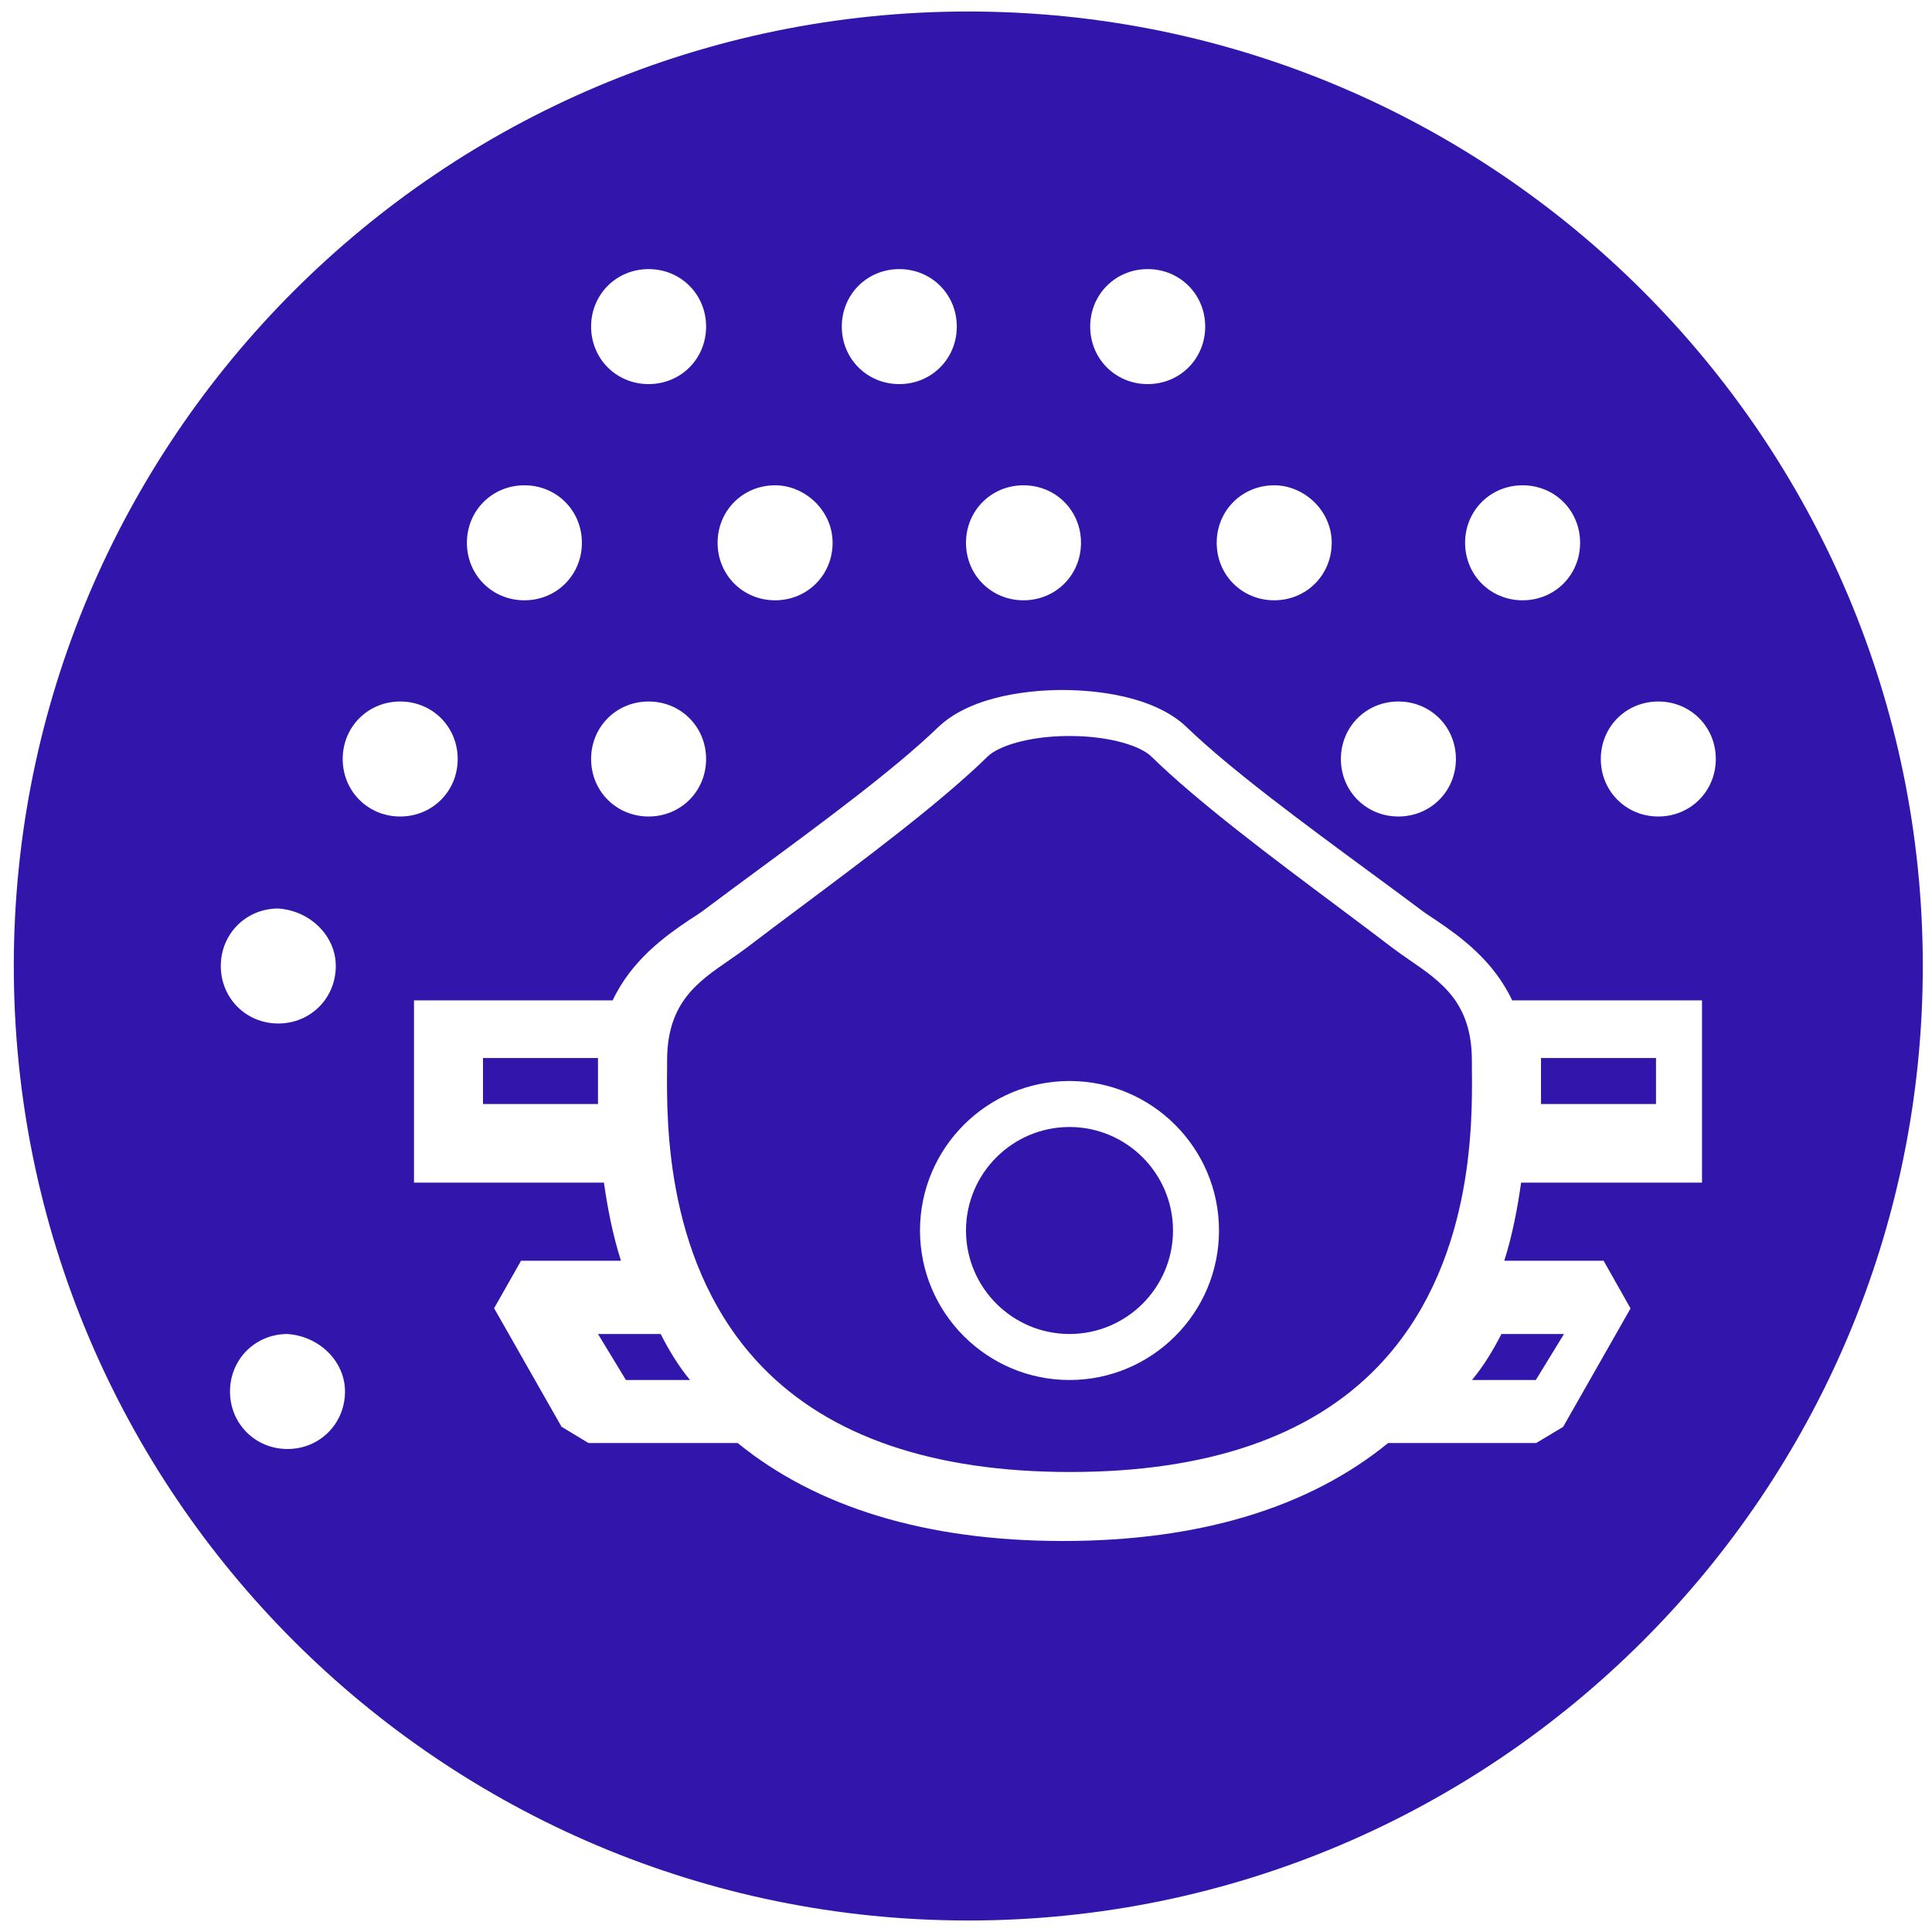<?xml version="1.0" encoding="UTF-8"?>
<svg width="84px" height="84px" viewBox="0 0 84 84" version="1.1" xmlns="http://www.w3.org/2000/svg" xmlns:xlink="http://www.w3.org/1999/xlink">
    <!-- Generator: Sketch 61.1 (89650) - https://sketch.com -->
    <title>Mask 2</title>
    <desc>Created with Sketch.</desc>
    <g id="Page-1" stroke="none" stroke-width="1" fill="none" fill-rule="evenodd">
        <g id="Mask-2" fill="#3216AB" fill-rule="nonzero">
            <path d="M42.1,0.5 C19.2,0.5 0.6,19.1 0.6,42 C0.6,64.9 19.2,83.5 42.1,83.5 C65,83.5 83.6,64.9 83.6,42 C83.6,19.1 65,0.5 42.1,0.5 Z M68.7,23.6 C68.7,25 67.6,26.1 66.2,26.1 C64.8,26.1 63.7,25 63.7,23.6 C63.7,22.2 64.8,21.1 66.2,21.1 C67.6,21.1 68.7,22.2 68.7,23.6 Z M63.3,33 C63.3,34.4 62.2,35.5 60.8,35.5 C59.4,35.5 58.3,34.4 58.3,33 C58.3,31.6 59.4,30.5 60.8,30.5 C62.2,30.5 63.3,31.6 63.3,33 Z M74.6,33 C74.6,34.4 73.5,35.5 72.1,35.5 C70.7,35.5 69.6,34.4 69.6,33 C69.6,31.6 70.7,30.5 72.1,30.5 C73.5,30.5 74.6,31.6 74.6,33 Z M57.9,23.6 C57.9,25 56.8,26.1 55.4,26.1 C54,26.1 52.9,25 52.9,23.6 C52.9,22.2 54,21.1 55.4,21.1 C56.7,21.1 57.9,22.2 57.9,23.6 Z M49.9,16.7 C48.5,16.7 47.4,15.6 47.4,14.2 C47.4,12.8 48.5,11.7 49.9,11.7 C51.3,11.7 52.4,12.8 52.4,14.2 C52.4,15.6 51.3,16.7 49.9,16.7 Z M39.1,16.7 C37.7,16.7 36.6,15.6 36.6,14.2 C36.6,12.8 37.7,11.7 39.1,11.7 C40.5,11.7 41.6,12.8 41.6,14.2 C41.6,15.6 40.5,16.7 39.1,16.7 Z M36.2,23.6 C36.2,25 35.1,26.1 33.7,26.1 C32.3,26.1 31.2,25 31.2,23.6 C31.2,22.2 32.3,21.1 33.7,21.1 C35,21.1 36.2,22.2 36.2,23.6 Z M28.2,16.7 C26.8,16.7 25.7,15.6 25.7,14.2 C25.7,12.8 26.8,11.7 28.2,11.7 C29.6,11.7 30.7,12.8 30.7,14.2 C30.7,15.6 29.6,16.7 28.2,16.7 Z M30.7,33 C30.7,34.4 29.6,35.5 28.2,35.5 C26.8,35.5 25.7,34.4 25.7,33 C25.7,31.6 26.8,30.5 28.2,30.5 C29.6,30.5 30.7,31.6 30.7,33 Z M22.8,26.1 C21.4,26.1 20.3,25 20.3,23.6 C20.3,22.2 21.4,21.1 22.8,21.1 C24.2,21.1 25.3,22.2 25.3,23.6 C25.3,25 24.2,26.1 22.8,26.1 Z M14.6,42 C14.6,43.4 13.5,44.5 12.1,44.5 C10.7,44.5 9.6,43.4 9.6,42 C9.6,40.6 10.7,39.5 12.1,39.5 C13.5,39.6 14.6,40.7 14.6,42 Z M15,60.5 C15,61.9 13.9,63 12.5,63 C11.1,63 10,61.9 10,60.5 C10,59.1 11.1,58 12.5,58 C13.9,58.1 15,59.2 15,60.5 Z M19.9,33 C19.9,34.4 18.8,35.5 17.4,35.5 C16,35.5 14.9,34.4 14.9,33 C14.9,31.6 16,30.5 17.4,30.5 C18.8,30.5 19.9,31.6 19.9,33 Z M46.335,30.001 C47.532,30.015 50.142,30.215 51.602,31.623 C53.519,33.468 56.667,35.785 59.445,37.832 C60.297,38.46 61.106,39.05 61.824,39.592 C62.016,39.737 62.232,39.871 62.459,40.025 C63.46,40.704 64.925,41.745 65.747,43.495 L65.747,43.495 L74,43.495 L74,51.419 L66.135,51.419 C65.991,52.449 65.764,53.684 65.403,54.816 L65.403,54.816 L69.723,54.816 L70.893,56.888 L67.962,62.038 L66.791,62.74 L60.353,62.74 C56.951,65.519 52.207,67 46.22,67 C40.233,67 35.484,65.519 32.074,62.74 L32.074,62.74 L25.585,62.74 L24.414,62.032 L21.483,56.879 L22.654,54.816 L26.999,54.816 C26.634,53.684 26.404,52.449 26.258,51.419 L26.258,51.419 L18,51.419 L18,43.495 L26.638,43.495 C27.46,41.745 28.925,40.704 29.927,40.025 C30.153,39.871 30.368,39.748 30.562,39.602 C31.281,39.06 32.093,38.461 32.947,37.832 C35.722,35.787 38.868,33.469 40.782,31.625 C42.305,30.159 45.073,30 46.192,30 Z M46.5,32 C44.682,32 43.386,32.459 42.95,32.884 C40.904,34.883 37.677,37.296 34.83,39.424 C33.984,40.057 33.179,40.658 32.466,41.204 C32.238,41.378 31.985,41.553 31.719,41.737 C30.323,42.696 29.005,43.602 29.005,46.104 L29.005,46.104 L29.003,46.481 C28.984,48.832 28.932,55.077 33.137,59.426 C36.072,62.46 40.577,64 46.528,64 C52.469,64 56.965,62.466 59.888,59.438 C64.076,55.104 64.018,48.857 63.996,46.505 L63.996,46.505 L63.994,46.104 C63.994,43.602 62.676,42.696 61.28,41.737 C61.014,41.553 60.761,41.378 60.534,41.205 C59.822,40.66 59.02,40.06 58.177,39.429 C55.328,37.3 52.097,34.885 50.05,32.884 C49.614,32.458 48.317,32 46.5,32 Z M46.5,47 C50.084,47 53,49.916 53,53.5 C53,57.084 50.084,60 46.5,60 C42.916,60 40,57.084 40,53.5 C40,49.916 42.916,47 46.5,47 Z M28.725,58 L26,58 L27.214,60 L30,60 C29.498,59.391 29.077,58.696 28.725,58 L28.725,58 Z M68,58 L65.28,58 C64.926,58.696 64.504,59.391 64,60 L64,60 L66.775,60 L68,58 Z M46.5,49 C44.019,49 42,51.019 42,53.501 C42,55.982 44.019,58 46.5,58 C48.982,58 51,55.982 51,53.501 C51,51.02 48.982,49 46.5,49 Z M72,46 L67,46 L67,48 L72,48 L72,46 Z M26,46 L21,46 L21,48 L26,48 L26,46 Z M44.5,21.1 C45.9,21.1 47,22.2 47,23.6 C47,25 45.9,26.1 44.5,26.1 C43.1,26.1 42,25 42,23.6 C42,22.2 43.1,21.1 44.5,21.1 Z" id="Shape"></path>
        </g>
    </g>
</svg>